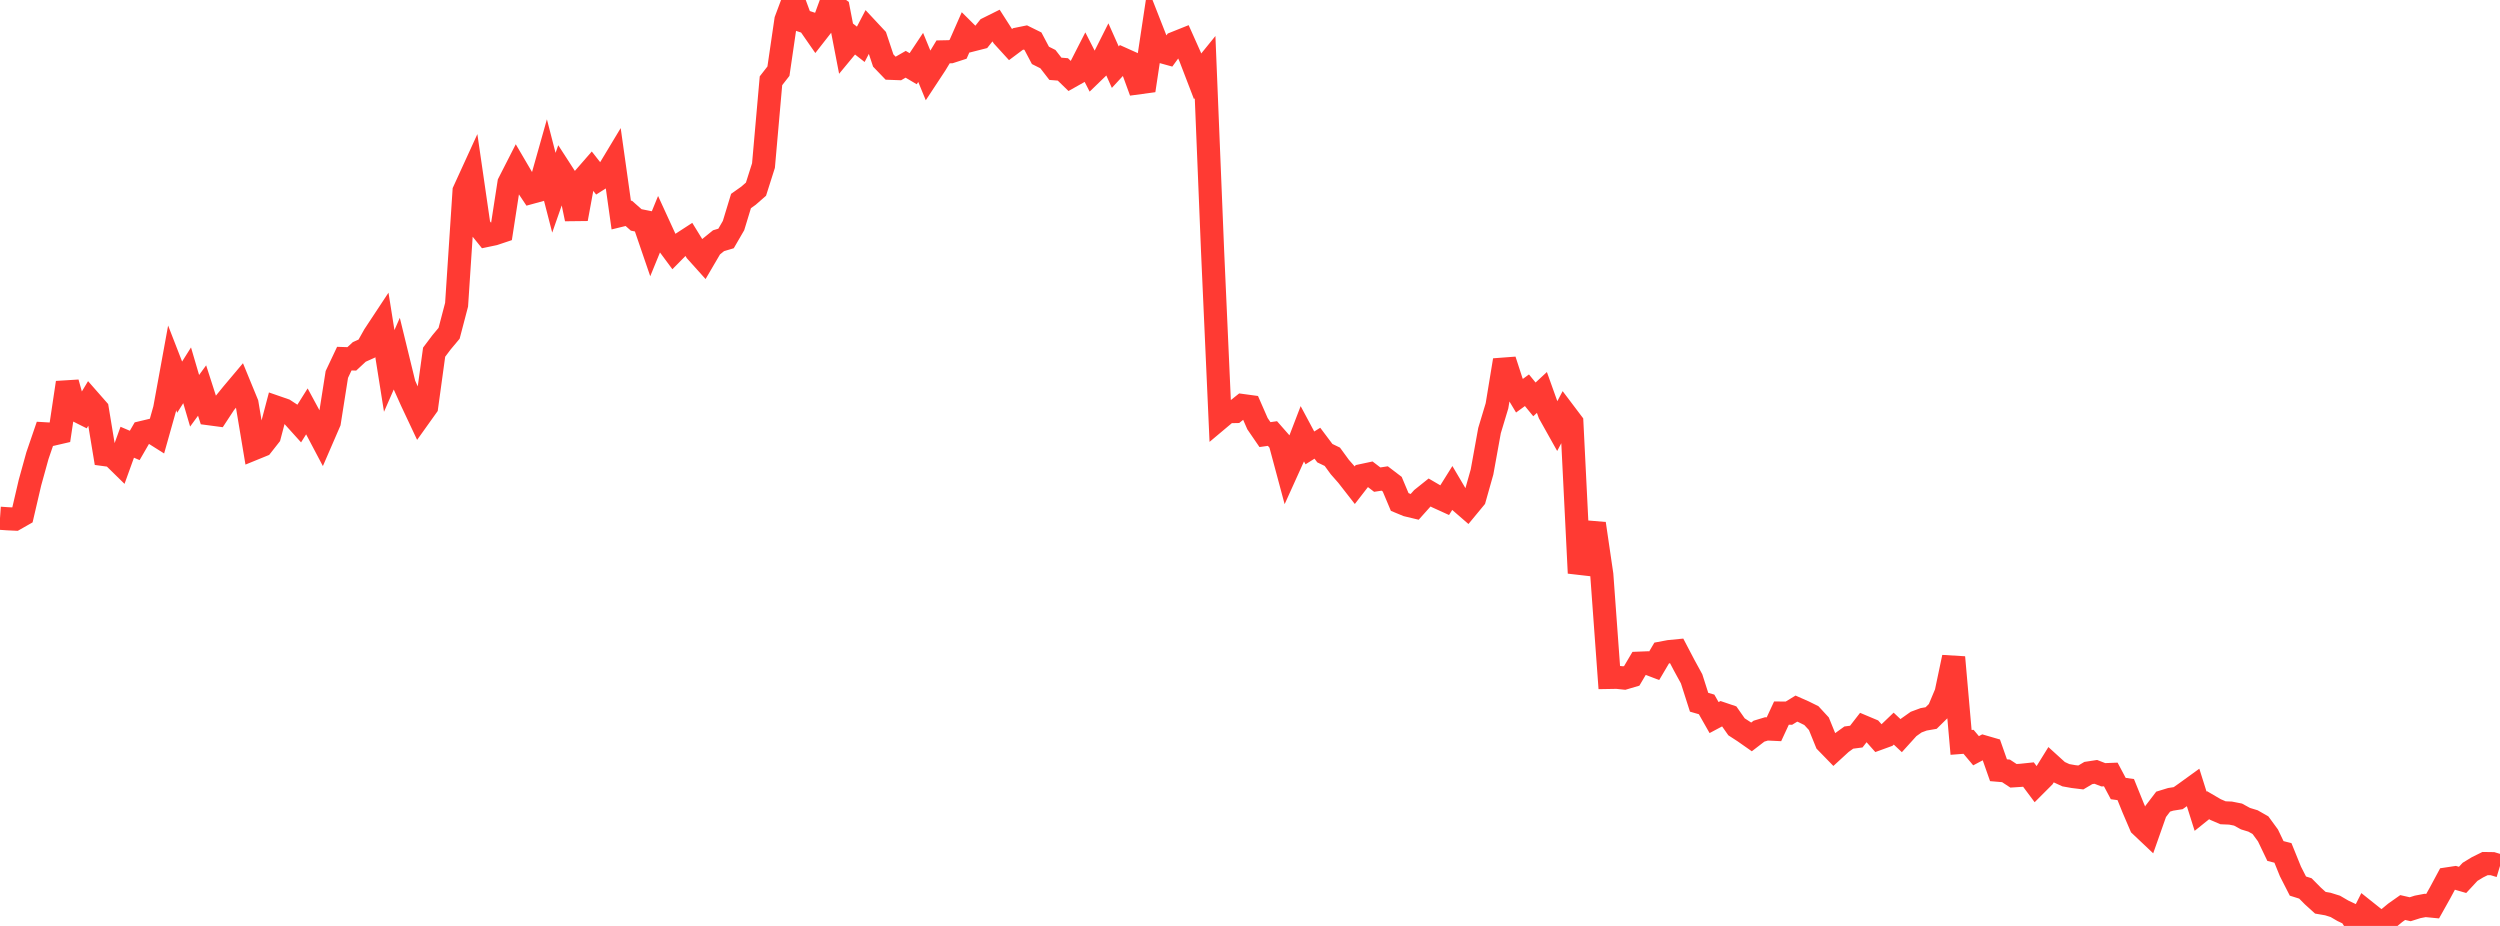 <?xml version="1.0" standalone="no"?>
<!DOCTYPE svg PUBLIC "-//W3C//DTD SVG 1.1//EN" "http://www.w3.org/Graphics/SVG/1.1/DTD/svg11.dtd">

<svg width="135" height="50" viewBox="0 0 135 50" preserveAspectRatio="none" 
  xmlns="http://www.w3.org/2000/svg"
  xmlns:xlink="http://www.w3.org/1999/xlink">


<polyline points="0.0, 27.985 0.404, 28.013 0.808, 28.032 1.213, 27.801 1.617, 26.067 2.021, 24.606 2.425, 23.426 2.829, 23.45 3.234, 23.356 3.638, 20.662 4.042, 22.109 4.446, 22.312 4.85, 21.638 5.254, 22.098 5.659, 24.55 6.063, 24.605 6.467, 25.001 6.871, 23.881 7.275, 24.054 7.68, 23.353 8.084, 23.257 8.488, 23.512 8.892, 22.077 9.296, 19.865 9.701, 20.907 10.105, 20.266 10.509, 21.642 10.913, 21.088 11.317, 22.344 11.722, 22.398 12.126, 21.782 12.53, 21.285 12.934, 20.805 13.338, 21.788 13.743, 24.214 14.147, 24.049 14.551, 23.535 14.955, 22.003 15.359, 22.143 15.763, 22.407 16.168, 22.856 16.572, 22.213 16.976, 22.96 17.38, 23.725 17.784, 22.792 18.189, 20.221 18.593, 19.366 18.997, 19.379 19.401, 19.004 19.805, 18.823 20.21, 18.103 20.614, 17.491 21.018, 20.031 21.422, 19.107 21.826, 20.762 22.231, 21.663 22.635, 22.522 23.039, 21.956 23.443, 19.017 23.847, 18.481 24.251, 17.998 24.656, 16.454 25.06, 10.313 25.464, 9.43 25.868, 12.215 26.272, 12.715 26.677, 12.63 27.081, 12.495 27.485, 9.882 27.889, 9.09 28.293, 9.779 28.698, 10.384 29.102, 10.273 29.506, 8.841 29.91, 10.409 30.314, 9.253 30.719, 9.879 31.123, 11.822 31.527, 9.625 31.931, 9.161 32.335, 9.676 32.74, 9.419 33.144, 8.748 33.548, 11.618 33.952, 11.519 34.356, 11.876 34.76, 11.957 35.165, 13.14 35.569, 12.153 35.973, 13.034 36.377, 13.58 36.781, 13.171 37.186, 12.908 37.59, 13.565 37.994, 14.015 38.398, 13.325 38.802, 12.998 39.207, 12.877 39.611, 12.18 40.015, 10.854 40.419, 10.568 40.823, 10.215 41.228, 8.94 41.632, 4.362 42.036, 3.843 42.44, 1.081 42.844, 0.0 43.249, 1.096 43.653, 1.229 44.057, 1.811 44.461, 1.294 44.865, 0.187 45.269, 0.469 45.674, 2.566 46.078, 2.078 46.482, 2.393 46.886, 1.618 47.29, 2.051 47.695, 3.268 48.099, 3.688 48.503, 3.703 48.907, 3.471 49.311, 3.71 49.716, 3.101 50.12, 4.083 50.524, 3.469 50.928, 2.801 51.332, 2.793 51.737, 2.662 52.141, 1.744 52.545, 2.145 52.949, 2.042 53.353, 1.534 53.757, 1.333 54.162, 1.965 54.566, 2.408 54.97, 2.106 55.374, 2.024 55.778, 2.223 56.183, 2.99 56.587, 3.193 56.991, 3.715 57.395, 3.748 57.799, 4.141 58.204, 3.913 58.608, 3.122 59.012, 3.912 59.416, 3.521 59.82, 2.718 60.225, 3.626 60.629, 3.189 61.033, 3.371 61.437, 4.477 61.841, 4.422 62.246, 1.736 62.65, 2.766 63.054, 2.878 63.458, 2.324 63.862, 2.162 64.266, 3.066 64.671, 4.121 65.075, 3.623 65.479, 13.548 65.883, 22.569 66.287, 22.23 66.692, 22.222 67.096, 21.9 67.5, 21.955 67.904, 22.878 68.308, 23.468 68.713, 23.411 69.117, 23.871 69.521, 25.376 69.925, 24.483 70.329, 23.43 70.734, 24.187 71.138, 23.933 71.542, 24.471 71.946, 24.666 72.35, 25.22 72.754, 25.679 73.159, 26.198 73.563, 25.677 73.967, 25.591 74.371, 25.9 74.775, 25.838 75.18, 26.147 75.584, 27.107 75.988, 27.274 76.392, 27.371 76.796, 26.919 77.201, 26.595 77.605, 26.831 78.009, 27.015 78.413, 26.369 78.817, 27.054 79.222, 27.405 79.626, 26.916 80.03, 25.485 80.434, 23.252 80.838, 21.912 81.243, 19.45 81.647, 20.694 82.051, 21.368 82.455, 21.073 82.859, 21.567 83.263, 21.192 83.668, 22.324 84.072, 23.046 84.476, 22.282 84.88, 22.817 85.284, 30.946 85.689, 29.526 86.093, 28.277 86.497, 31.033 86.901, 36.58 87.305, 36.573 87.71, 36.615 88.114, 36.496 88.518, 35.812 88.922, 35.796 89.326, 35.95 89.731, 35.263 90.135, 35.187 90.539, 35.147 90.943, 35.918 91.347, 36.657 91.751, 37.921 92.156, 38.038 92.56, 38.749 92.964, 38.534 93.368, 38.671 93.772, 39.248 94.177, 39.511 94.581, 39.794 94.985, 39.483 95.389, 39.361 95.793, 39.38 96.198, 38.507 96.602, 38.511 97.006, 38.264 97.41, 38.443 97.814, 38.643 98.219, 39.082 98.623, 40.076 99.027, 40.491 99.431, 40.12 99.835, 39.829 100.24, 39.776 100.644, 39.255 101.048, 39.425 101.452, 39.879 101.856, 39.732 102.26, 39.345 102.665, 39.726 103.069, 39.28 103.473, 38.994 103.877, 38.844 104.281, 38.774 104.686, 38.375 105.09, 37.413 105.494, 35.493 105.898, 40.089 106.302, 40.058 106.707, 40.54 107.111, 40.326 107.515, 40.443 107.919, 41.593 108.323, 41.627 108.728, 41.893 109.132, 41.867 109.536, 41.825 109.94, 42.367 110.344, 41.963 110.749, 41.309 111.153, 41.676 111.557, 41.862 111.961, 41.934 112.365, 41.983 112.769, 41.743 113.174, 41.681 113.578, 41.838 113.982, 41.822 114.386, 42.582 114.79, 42.637 115.195, 43.639 115.599, 44.582 116.003, 44.964 116.407, 43.818 116.811, 43.288 117.216, 43.164 117.62, 43.101 118.024, 42.816 118.428, 42.524 118.832, 43.806 119.237, 43.481 119.641, 43.717 120.045, 43.89 120.449, 43.907 120.853, 43.987 121.257, 44.208 121.662, 44.331 122.066, 44.561 122.47, 45.113 122.874, 45.955 123.278, 46.057 123.683, 47.056 124.087, 47.848 124.491, 47.975 124.895, 48.383 125.299, 48.748 125.704, 48.818 126.108, 48.944 126.512, 49.18 126.916, 49.372 127.32, 50.0 127.725, 49.195 128.129, 49.517 128.533, 49.828 128.937, 49.626 129.341, 49.292 129.746, 49.007 130.15, 49.099 130.554, 48.971 130.958, 48.894 131.362, 48.933 131.766, 48.212 132.171, 47.458 132.575, 47.397 132.979, 47.514 133.383, 47.079 133.787, 46.833 134.192, 46.633 134.596, 46.639 135.0, 46.761" fill="none" stroke="#ff3a33" stroke-width="1.25"/>

</svg>